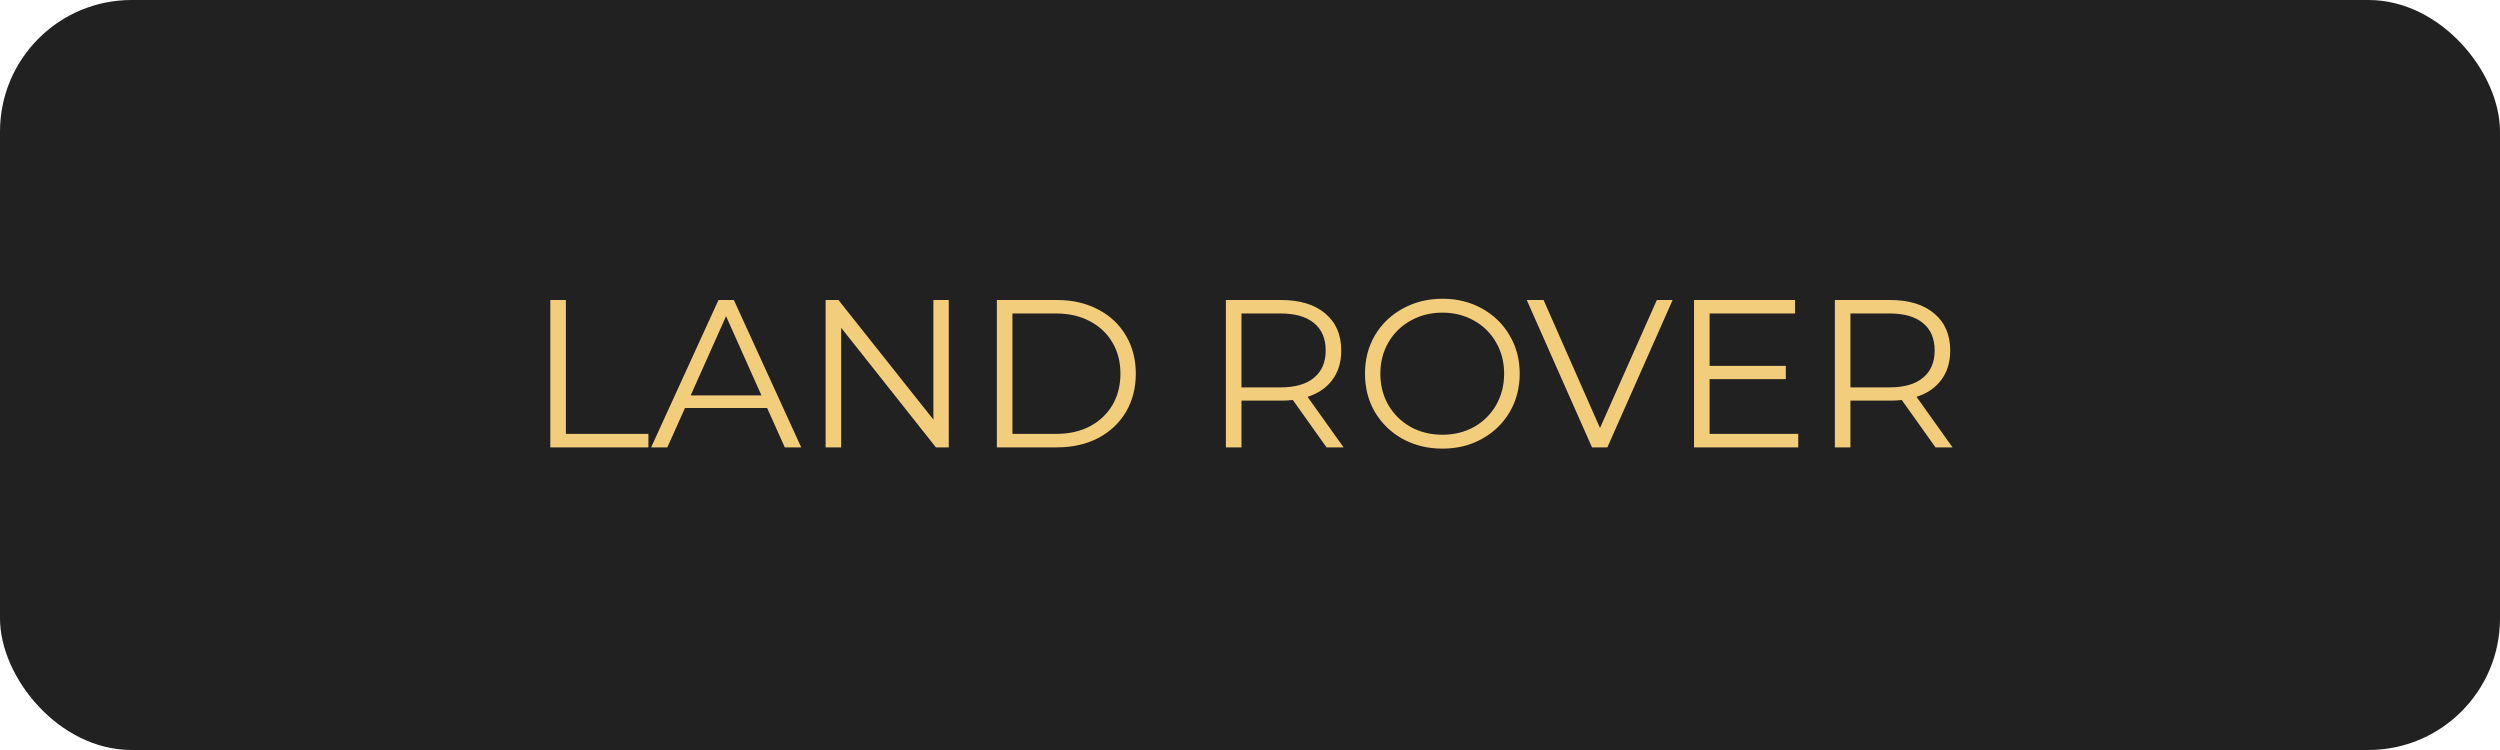 <?xml version="1.0" encoding="UTF-8"?> <svg xmlns="http://www.w3.org/2000/svg" width="190" height="57" viewBox="0 0 190 57" fill="none"><rect width="190" height="57" rx="10" fill="#212121"></rect><path d="M41.824 22.8H43.008V32.976H49.28V34H41.824V22.8ZM58.301 31.008H52.061L50.717 34H49.485L54.605 22.8H55.773L60.893 34H59.645L58.301 31.008ZM57.869 30.048L55.181 24.032L52.493 30.048H57.869ZM72.106 22.8V34H71.13L63.93 24.912V34H62.746V22.8H63.722L70.938 31.888V22.8H72.106ZM75.761 22.8H80.322C81.505 22.8 82.551 23.04 83.457 23.52C84.364 23.989 85.068 24.651 85.57 25.504C86.071 26.347 86.322 27.312 86.322 28.4C86.322 29.488 86.071 30.459 85.57 31.312C85.068 32.155 84.364 32.816 83.457 33.296C82.551 33.765 81.505 34 80.322 34H75.761V22.8ZM80.257 32.976C81.239 32.976 82.097 32.784 82.834 32.4C83.57 32.005 84.14 31.467 84.546 30.784C84.951 30.091 85.153 29.296 85.153 28.4C85.153 27.504 84.951 26.715 84.546 26.032C84.14 25.339 83.57 24.8 82.834 24.416C82.097 24.021 81.239 23.824 80.257 23.824H76.945V32.976H80.257ZM100.816 34L98.256 30.4C97.968 30.432 97.669 30.448 97.36 30.448H94.352V34H93.168V22.8H97.36C98.789 22.8 99.909 23.141 100.72 23.824C101.53 24.507 101.936 25.445 101.936 26.64C101.936 27.515 101.712 28.256 101.264 28.864C100.826 29.461 100.197 29.893 99.376 30.16L102.112 34H100.816ZM97.328 29.44C98.437 29.44 99.285 29.195 99.872 28.704C100.458 28.213 100.752 27.525 100.752 26.64C100.752 25.733 100.458 25.04 99.872 24.56C99.285 24.069 98.437 23.824 97.328 23.824H94.352V29.44H97.328ZM109.626 34.096C108.517 34.096 107.509 33.851 106.602 33.36C105.706 32.859 105.002 32.176 104.49 31.312C103.989 30.448 103.738 29.477 103.738 28.4C103.738 27.323 103.989 26.352 104.49 25.488C105.002 24.624 105.706 23.947 106.602 23.456C107.509 22.955 108.517 22.704 109.626 22.704C110.736 22.704 111.733 22.949 112.618 23.44C113.514 23.931 114.218 24.613 114.73 25.488C115.242 26.352 115.498 27.323 115.498 28.4C115.498 29.477 115.242 30.453 114.73 31.328C114.218 32.192 113.514 32.869 112.618 33.36C111.733 33.851 110.736 34.096 109.626 34.096ZM109.626 33.04C110.512 33.04 111.312 32.843 112.026 32.448C112.741 32.043 113.301 31.488 113.706 30.784C114.112 30.069 114.314 29.275 114.314 28.4C114.314 27.525 114.112 26.736 113.706 26.032C113.301 25.317 112.741 24.763 112.026 24.368C111.312 23.963 110.512 23.76 109.626 23.76C108.741 23.76 107.936 23.963 107.21 24.368C106.496 24.763 105.93 25.317 105.514 26.032C105.109 26.736 104.906 27.525 104.906 28.4C104.906 29.275 105.109 30.069 105.514 30.784C105.93 31.488 106.496 32.043 107.21 32.448C107.936 32.843 108.741 33.04 109.626 33.04ZM127.12 22.8L122.16 34H120.992L116.032 22.8H117.312L121.6 32.528L125.92 22.8H127.12ZM136.666 32.976V34H128.746V22.8H136.426V23.824H129.93V27.808H135.722V28.816H129.93V32.976H136.666ZM147.097 34L144.537 30.4C144.249 30.432 143.95 30.448 143.641 30.448H140.633V34H139.449V22.8H143.641C145.07 22.8 146.19 23.141 147.001 23.824C147.812 24.507 148.217 25.445 148.217 26.64C148.217 27.515 147.993 28.256 147.545 28.864C147.108 29.461 146.478 29.893 145.657 30.16L148.393 34H147.097ZM143.609 29.44C144.718 29.44 145.566 29.195 146.153 28.704C146.74 28.213 147.033 27.525 147.033 26.64C147.033 25.733 146.74 25.04 146.153 24.56C145.566 24.069 144.718 23.824 143.609 23.824H140.633V29.44H143.609Z" fill="#F2CD7B"></path></svg> 